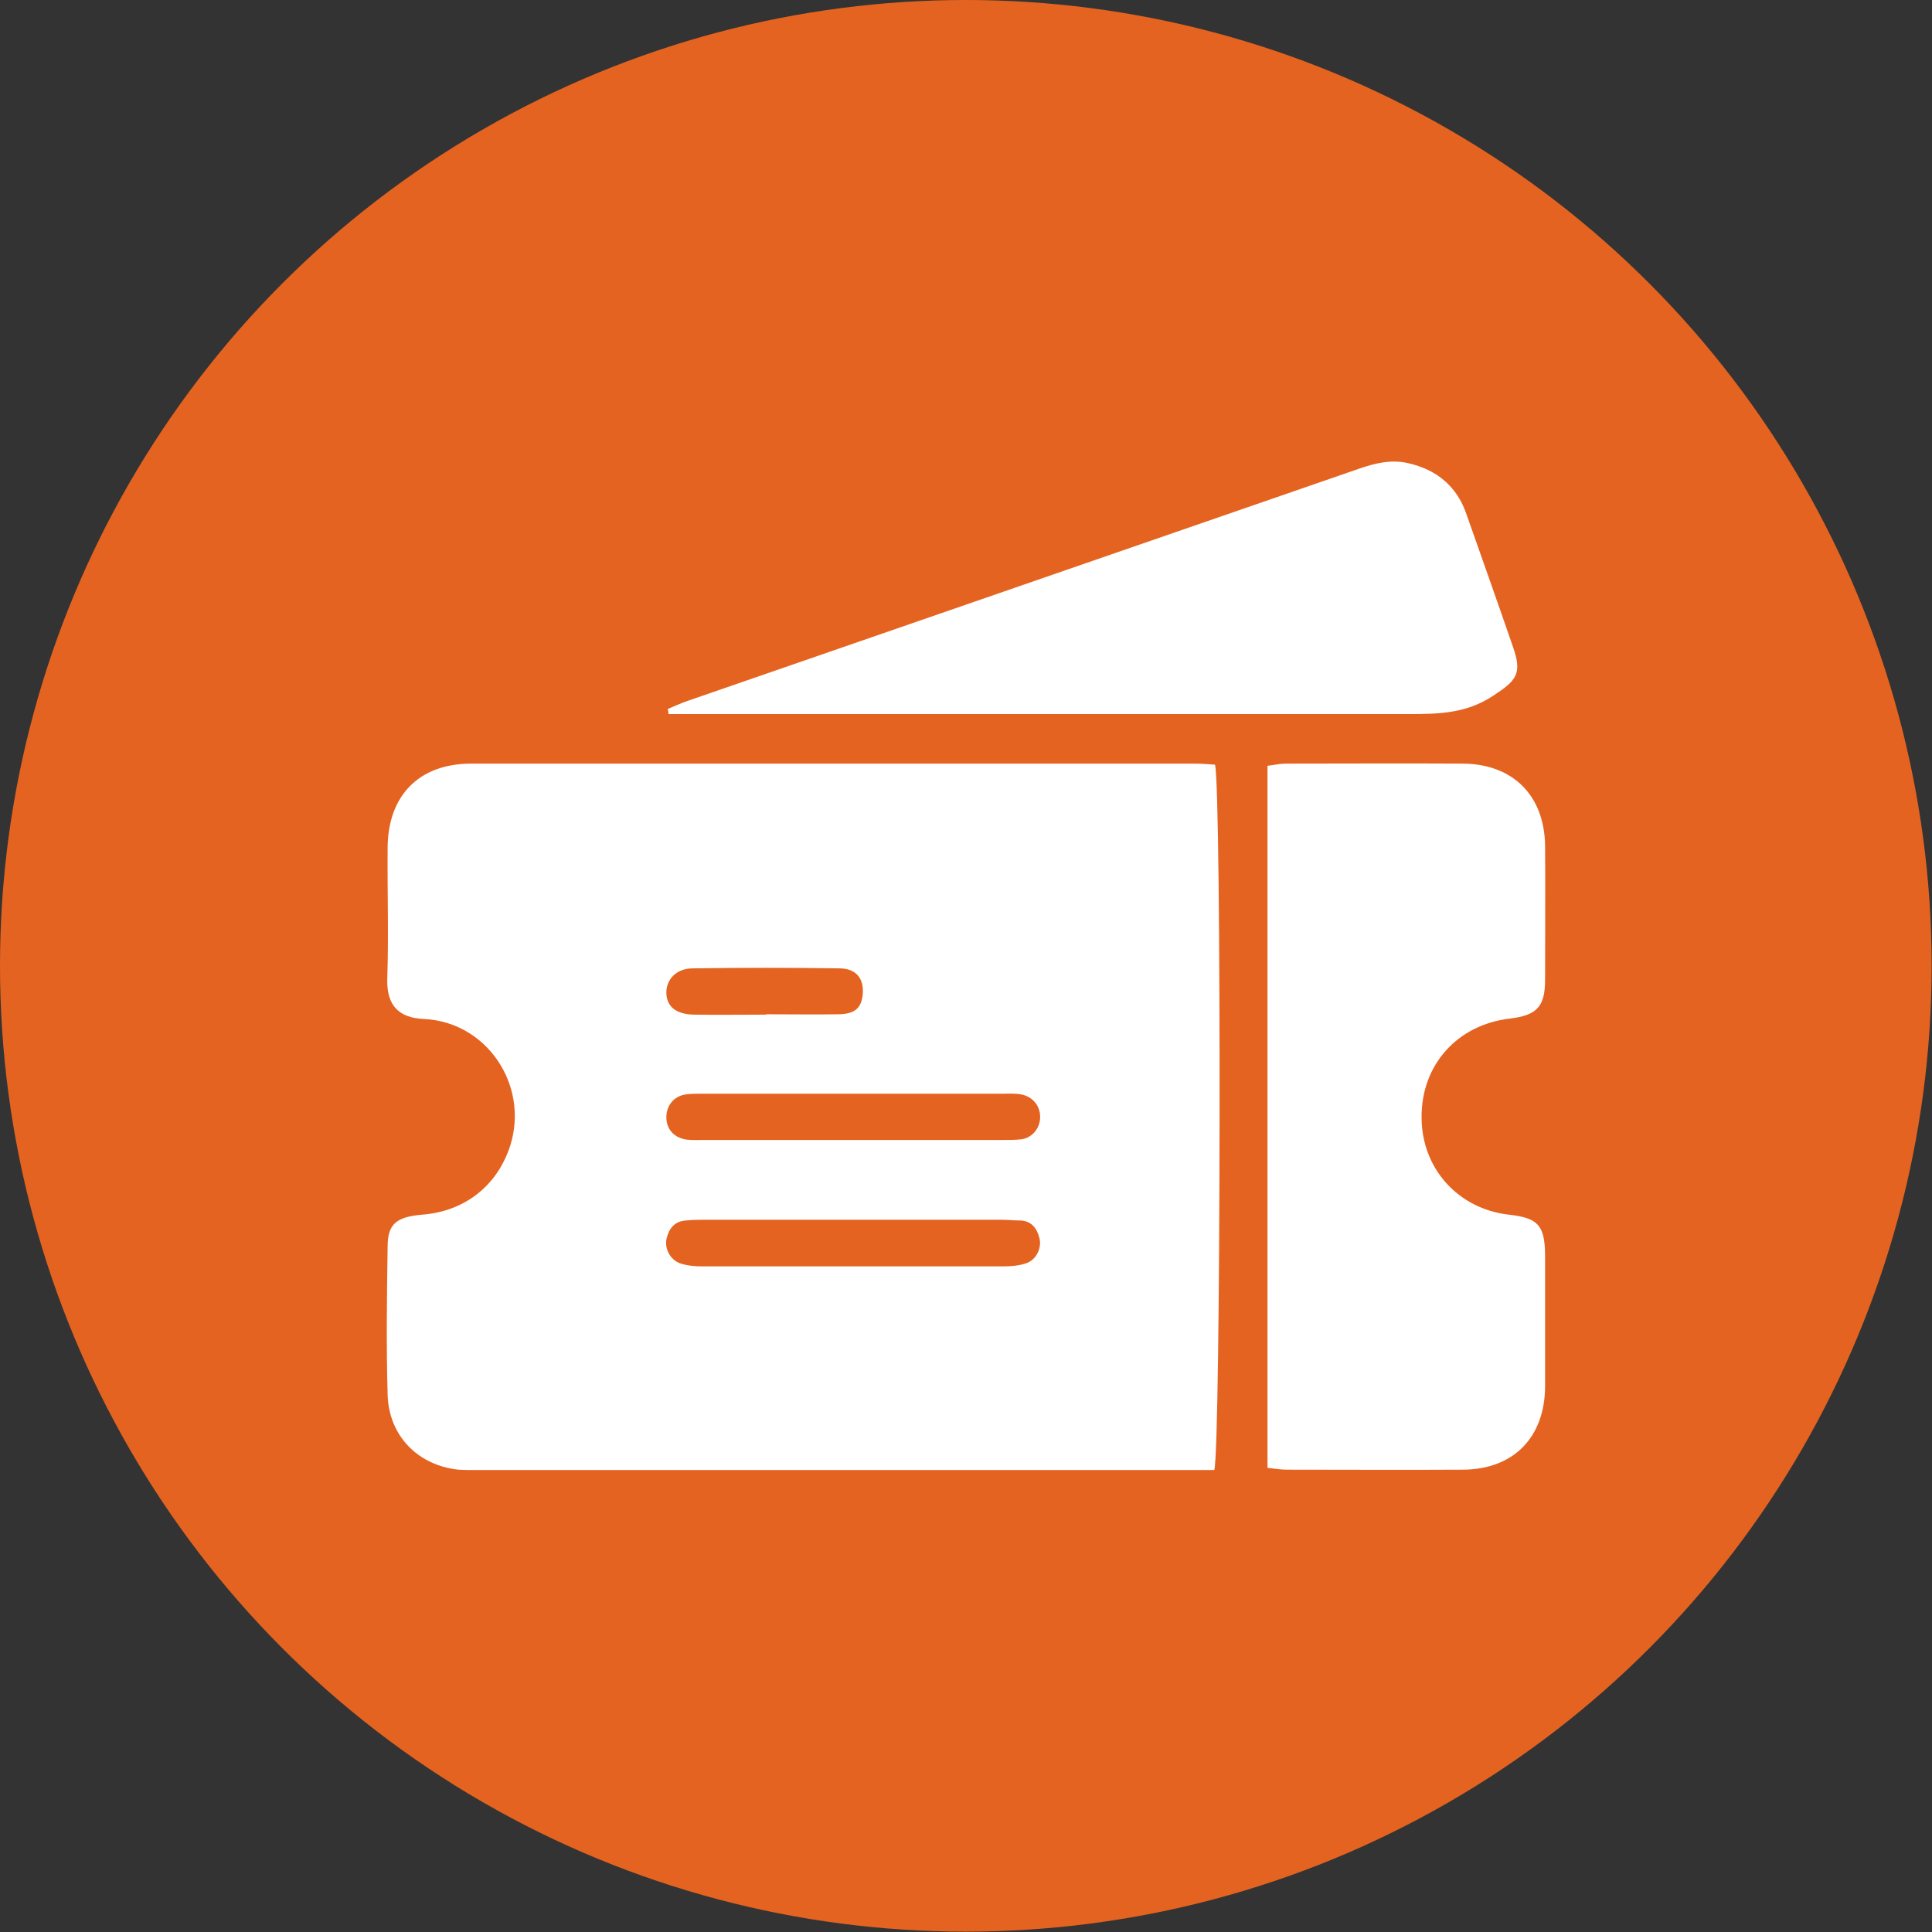 <?xml version="1.0" encoding="UTF-8"?>
<svg id="Capa_2" data-name="Capa 2" xmlns="http://www.w3.org/2000/svg" viewBox="0 0 53.03 53.03">
  <rect x="0" y="0" width="53.03" height="53.03" fill="#333333" stroke="none"/>
  <defs>
    <style>
      .cls-1 {
        fill: #e56320;
      }

      .cls-1, .cls-2 {
        stroke-width: 0px;
      }

      .cls-2 {
        fill: #fff;
      }
    </style>
  </defs>
  <g id="Capa_1-2" data-name="Capa 1">
    <g>
      <circle class="cls-1" cx="26.51" cy="26.51" r="26.51"/>
      <g>
        <path class="cls-2" d="m33.35,20.99c.18.63.16,18.79-.02,19.36-.19,0-.4,0-.61,0-6.56,0-13.13,0-19.69,0-.15,0-.3,0-.45-.01-1.11-.12-1.91-.93-1.94-2.06-.04-1.35-.02-2.71,0-4.07,0-.62.25-.81.95-.87,1.17-.09,2.07-.8,2.42-1.91.51-1.65-.65-3.38-2.37-3.46-.7-.03-1.03-.38-1.01-1.1.04-1.2,0-2.41.01-3.61.01-1.43.87-2.3,2.29-2.3,6.63,0,13.25,0,19.88,0,.19,0,.38.02.55.03Zm-10,10.3c1.4,0,2.79,0,4.19,0,.17,0,.35,0,.51-.02.29-.05.49-.3.5-.59.01-.32-.2-.58-.52-.64-.15-.03-.3-.02-.45-.02-2.77,0-5.54,0-8.31,0-.15,0-.3,0-.45.02-.33.05-.53.31-.53.63,0,.32.21.56.55.61.17.02.34.01.51.01,1.33,0,2.66,0,3.99,0Zm.07,3.47c1.38,0,2.75,0,4.13,0,.21,0,.43-.02.63-.09.27-.1.42-.42.35-.69-.07-.27-.22-.47-.53-.48-.17,0-.34-.02-.52-.02-2.71,0-5.42,0-8.13,0-.17,0-.34,0-.52.02-.31.02-.46.21-.53.48-.07.27.08.58.35.69.19.07.42.09.63.09,1.38,0,2.75,0,4.13,0Zm-2.39-6.92s0,0,0,0c.66,0,1.33.01,1.99,0,.45-.01.62-.17.66-.54.04-.43-.17-.71-.62-.72-1.35-.02-2.7-.02-4.05,0-.44,0-.72.3-.72.66,0,.38.26.6.75.61.66.01,1.33,0,1.99,0Z"/>
        <path class="cls-2" d="m34.79,40.3v-19.28c.17-.02.34-.06.5-.06,1.61,0,3.23-.01,4.84,0,1.39,0,2.26.87,2.28,2.25.01,1.23,0,2.45,0,3.68,0,.75-.23.98-.98,1.07-1.43.17-2.42,1.27-2.41,2.71,0,1.4,1,2.51,2.39,2.67.81.09.99.29,1,1.11,0,1.2,0,2.41,0,3.61-.01,1.4-.87,2.27-2.25,2.28-1.61.01-3.23,0-4.84,0-.17,0-.33-.03-.53-.05Z"/>
        <path class="cls-2" d="m18.33,19.46c.17-.07.34-.15.51-.21,6.15-2.13,12.3-4.25,18.45-6.38.46-.16.91-.27,1.39-.15.76.18,1.31.63,1.57,1.39.43,1.22.86,2.43,1.28,3.65.26.74.09.92-.55,1.34-.74.49-1.51.5-2.33.5-6.52,0-13.04,0-19.56,0-.25,0-.49,0-.74,0,0-.04-.01-.09-.02-.13Z"/>
      </g>
    </g>
  </g>
</svg>